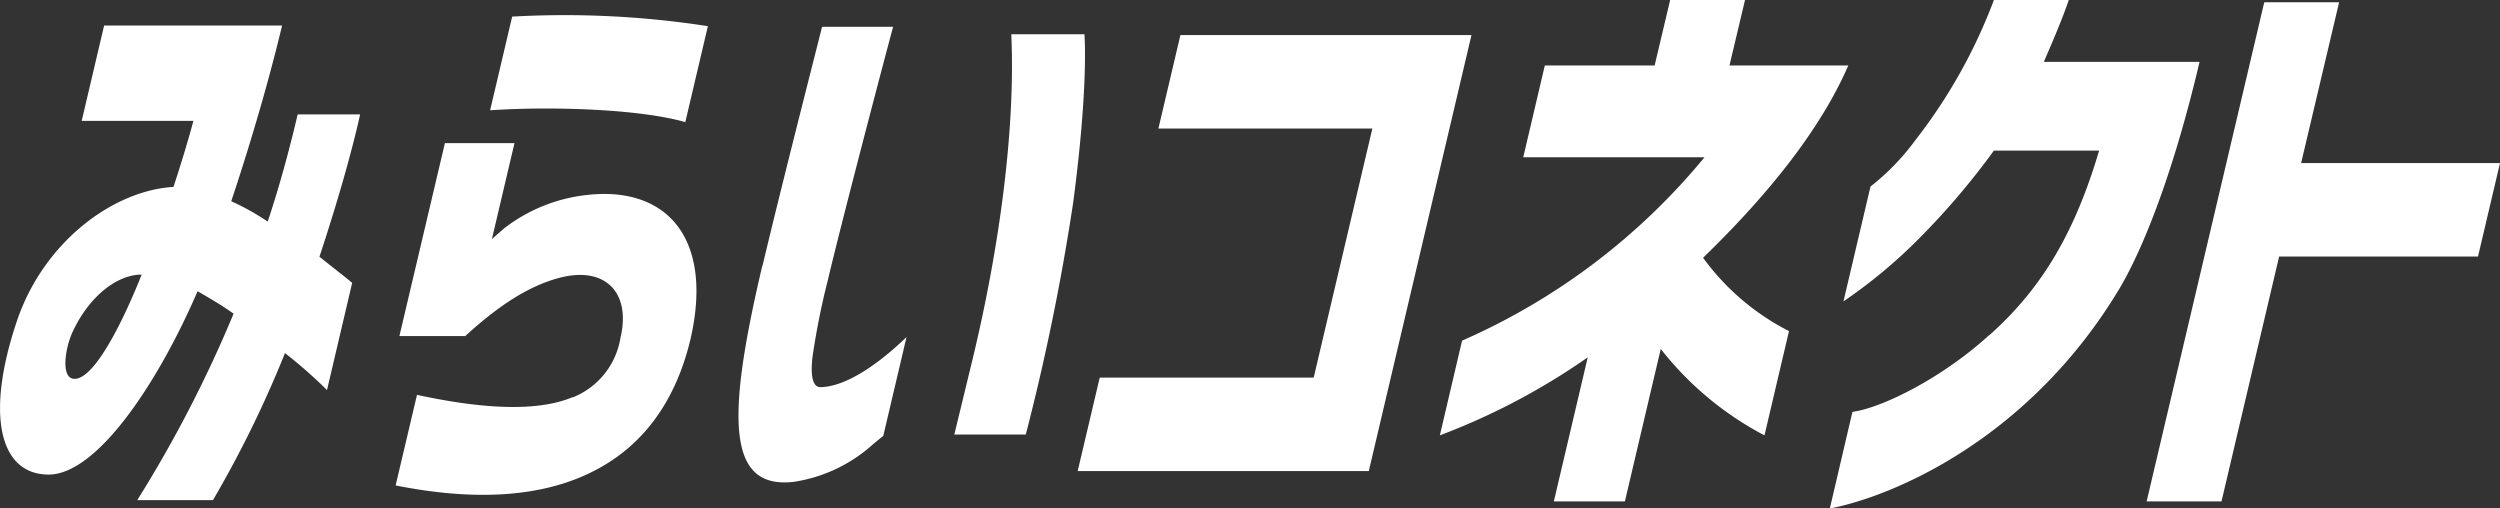 <svg xmlns="http://www.w3.org/2000/svg" xmlns:xlink="http://www.w3.org/1999/xlink" width="177" height="36" viewBox="0 0 177 36">
  <rect x="0" y="0" width="177" height="36" fill="#333333" stroke="none"/>
  <defs>
    <clipPath id="clip-path">
      <rect id="長方形_1229" data-name="長方形 1229" width="177" height="36" fill="none"/>
    </clipPath>
  </defs>
  <g id="グループ_1591" data-name="グループ 1591" clip-path="url(#clip-path)">
    <path id="パス_819" data-name="パス 819" d="M16.556,22.22c-.89-.631-1.751-1.131-2.567-1.6C11.17,27.148,6.838,33.647,3.4,33.6c-3.472-.044-4.422-4.294-2.2-10.882,1.884-5.572,6.795-9.234,11.083-9.484.593-1.809,1.1-3.5,1.409-4.677H5.784l1.588-6.75h12.6c-.282,1.177-1.409,5.868-3.6,12.441a17.3,17.3,0,0,1,2.582,1.441c.8-2.4,1.5-4.941,2.121-7.589h4.422c-.46,2.075-1.351,5.443-2.879,10.075.935.764,1.677,1.309,2.315,1.853l-1.781,7.588A33.211,33.211,0,0,0,20.176,25a78.418,78.418,0,0,1-5.1,10.411H9.716A89.567,89.567,0,0,0,16.541,22.2ZM5.28,26.823c1.647,0,3.991-5.441,4.748-7.382-1.81,0-3.813,1.648-4.941,4.177-.519,1.221-.757,3.2.178,3.2Z" fill="#fff"/>
    <path id="パス_820" data-name="パス 820" d="M40.562,28.132a5.484,5.484,0,0,0,3.368-4.221c.741-3.117-.995-5.014-4.11-4.294-2.656.633-4.97,2.441-6.884,4.177H28.277L31.5,10.132h4.926l-1.6,6.794.875-.765a11.641,11.641,0,0,1,5.95-2.367C47.253,13.2,50.5,16.911,48.9,23.955c-1.009,4.3-3.235,7.471-6.647,9.28-3.531,1.9-8.294,2.323-14.243,1.133l1.513-6.413c5.074,1.1,8.709,1.133,11.024.162Zm-4.3-26.956a66.235,66.235,0,0,1,13.857.677l-1.6,6.794C45.309,7.72,39.063,7.514,34.7,7.808l1.558-6.616Z" fill="#fff"/>
    <path id="パス_821" data-name="パス 821" d="M53.989,18.809c1.305-5.53,4.2-16.824,4.214-16.912h5.029c-1.083,4.044-3.724,14.132-4.629,17.97a52.244,52.244,0,0,0-1.083,5.442c-.163,1.558.1,2.147.638,2.1,2.166-.089,4.762-2.324,6.024-3.545l-1.647,7s-.327.25-.875.721a10.747,10.747,0,0,1-5.46,2.529c-4.719.545-4.793-4.426-2.226-15.308ZM76.778,2.441s.312,3.544-.8,11.926a161.737,161.737,0,0,1-3.353,16.4H67.565l1.32-5.442c1.795-7.47,3.027-15.985,2.715-22.9h5.193Z" fill="#fff"/>
    <path id="パス_822" data-name="パス 822" d="M77.861,26.735H93.009L97.163,9.1H82.015l1.558-6.618h20.608l-7.27,30.868H76.3Z" fill="#fff"/>
    <path id="パス_823" data-name="パス 823" d="M101.941,30.824l1.573-6.706A46.261,46.261,0,0,0,120.68,11.133H107.846l1.528-6.5h7.775L118.247,0h5.3l-1.1,4.633h8.413c-2.122,4.9-6.2,9.662-10.282,13.617a17.133,17.133,0,0,0,6.083,5.192l-1.736,7.382a22.738,22.738,0,0,1-7.344-6.118L115.042,35.5h-5.03l2.4-10.2a47.487,47.487,0,0,1-10.49,5.529Z" fill="#fff"/>
    <path id="パス_824" data-name="パス 824" d="M140.843,23.735c3.442-3.074,5.935-6.838,7.774-13.074h-7.448a52.763,52.763,0,0,1-5.237,6.162,36.336,36.336,0,0,1-5.415,4.515l1.914-8.132a16.626,16.626,0,0,0,3.19-3.3A37.609,37.609,0,0,0,141.169,0h5.3c-.534,1.559-1.187,3.029-1.765,4.382h11.023c-1.9,8.1-4.109,13.456-5.7,16.1C143.632,31.117,133.974,35.161,129.552,36l1.6-6.839c2.151-.294,6.409-2.441,9.688-5.441Z" fill="#fff"/>
    <path id="パス_825" data-name="パス 825" d="M160.309.162h5.3L162.92,11.544H177l-1.557,6.618H161.362L157.282,35.5h-5.3Z" fill="#fff"/>
  </g>
</svg>
